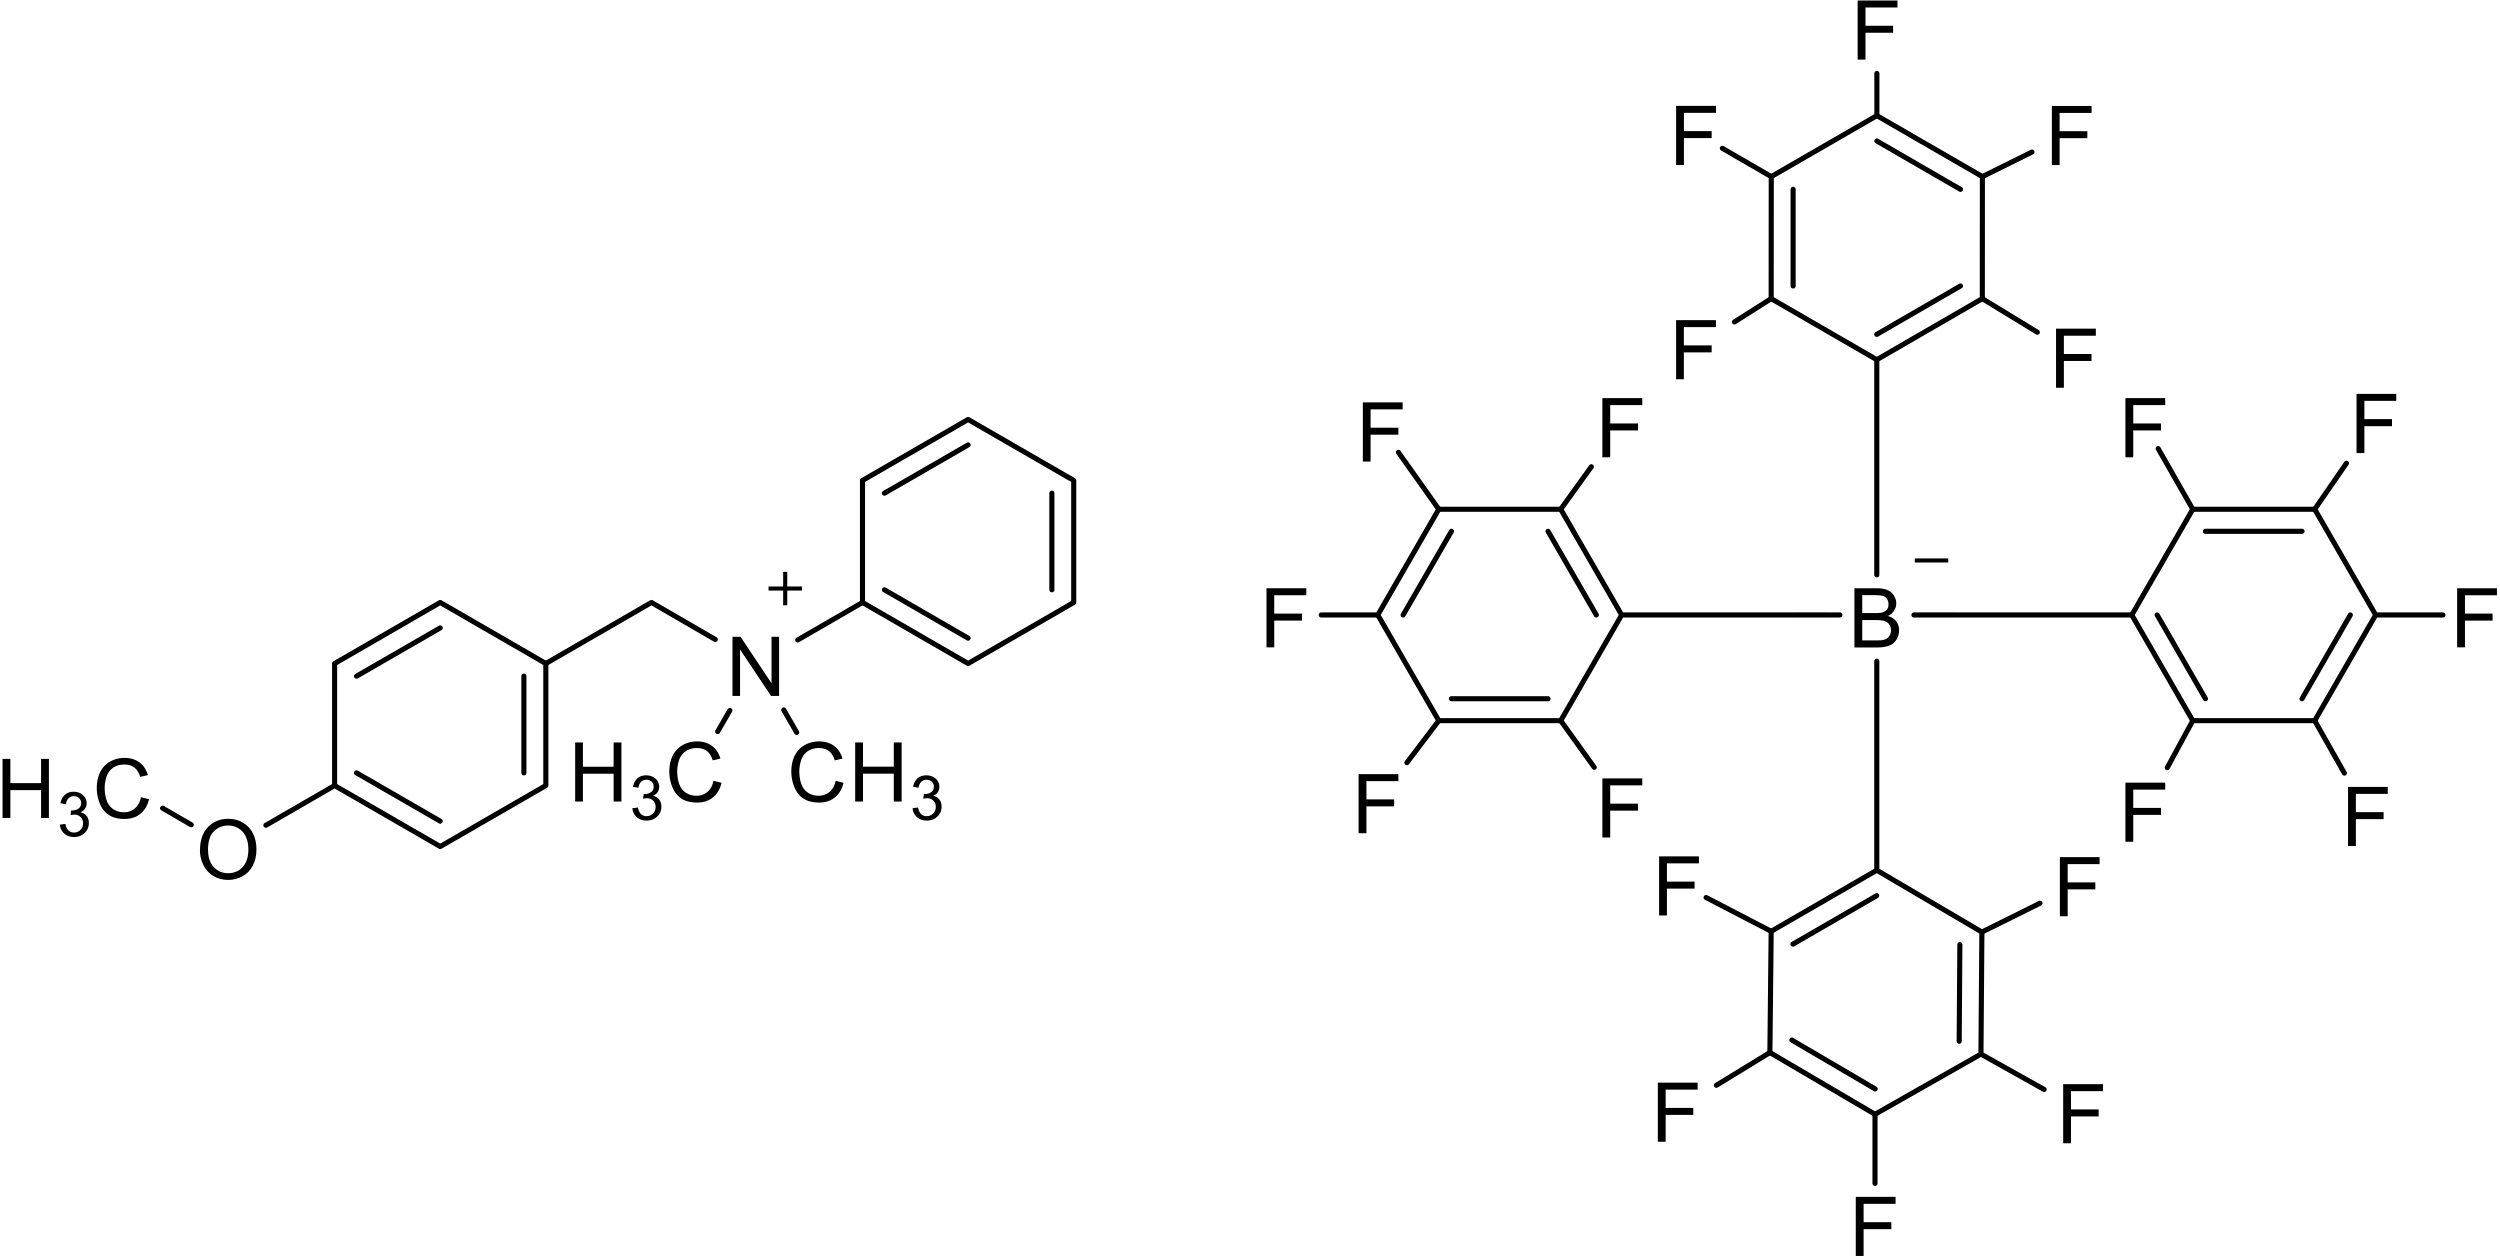 <svg xmlns="http://www.w3.org/2000/svg" width="294" height="148" fill="none"><path fill="#000" fill-rule="evenodd" d="M24.47 99.99c0 .84.22 1.5.67 1.98s1.01.72 1.69.72 1.26-.24 1.71-.73.67-1.18.67-2.07c0-.57-.1-1.06-.29-1.48s-.47-.75-.84-.98-.78-.35-1.24-.35c-.65 0-1.21.22-1.68.67s-.7 1.19-.7 2.24zm-.95-.01c0-1.15.31-2.06.93-2.71s1.42-.98 2.4-.98c.64 0 1.22.15 1.73.46.52.31.91.73 1.18 1.28s.4 1.17.4 1.87-.14 1.33-.43 1.89c-.28.56-.69.98-1.21 1.26s-1.08.43-1.69.43c-.65 0-1.24-.16-1.75-.47-.51-.32-.91-.75-1.17-1.3-.27-.55-.4-1.12-.4-1.74z" clip-rule="evenodd"/><path stroke="#000" stroke-linecap="round" stroke-miterlimit="10" stroke-width=".6" d="m31.27 97.05 8.08-4.67M39.35 92.38l12.42 7.17M41.93 90.89l9.84 5.68M51.77 99.55l12.42-7.17M64.19 92.38V78.03M61.61 90.89V79.52M64.19 78.03l-12.42-7.18M51.77 70.85l-12.42 7.18M51.77 73.84l-9.84 5.68M39.35 78.03v14.35"/><path fill="#000" fill-rule="evenodd" d="M86.14 81.84v-6.95h.95l3.64 5.46v-5.46h.89v6.95h-.95l-3.64-5.46v5.46z" clip-rule="evenodd"/><path fill="#000" d="M94.31 68.97h-3.93v.48h3.93z"/><path fill="#000" d="M92.58 67.25h-.48v3.93h.48z"/><path fill="#000" fill-rule="evenodd" d="M67.64 94.26v-6.95h.91v2.86h3.61v-2.86h.92v6.95h-.92v-3.27h-3.61v3.27zM74.38 95.05l.64-.09c.07.36.2.62.37.78.18.16.39.24.64.24.3 0 .55-.1.76-.31s.31-.47.31-.78-.1-.54-.29-.73-.44-.29-.73-.29c-.12 0-.27.02-.45.07l.07-.56h.1c.27 0 .52-.07.74-.21q.33-.21.33-.66c0-.24-.08-.43-.24-.58a.85.85 0 0 0-.61-.23c-.25 0-.46.08-.62.24-.17.16-.27.39-.32.7l-.64-.11c.08-.43.26-.76.53-1s.62-.35 1.03-.35c.28 0 .55.06.78.18.24.12.42.29.55.5s.19.44.19.67-.06.43-.18.62c-.12.18-.3.33-.54.44.31.07.55.22.72.44s.26.5.26.84c0 .46-.17.84-.5 1.16s-.75.47-1.26.47c-.46 0-.84-.14-1.14-.41s-.47-.62-.52-1.06zM83.94 91.83l.92.23c-.19.76-.54 1.33-1.04 1.73s-1.11.59-1.84.59-1.36-.15-1.83-.46-.83-.75-1.07-1.33-.37-1.2-.37-1.86c0-.72.14-1.35.41-1.89.28-.54.67-.95 1.18-1.23q.765-.42 1.68-.42c.69 0 1.28.18 1.75.53s.8.85.99 1.49l-.9.21c-.16-.51-.39-.87-.7-1.1s-.69-.35-1.16-.35c-.53 0-.98.13-1.34.38-.36.26-.61.6-.76 1.03-.14.43-.22.88-.22 1.33 0 .59.09 1.11.26 1.55s.44.77.8.99.76.33 1.18.33c.51 0 .95-.15 1.31-.45q.54-.45.72-1.32z" clip-rule="evenodd"/><path stroke="#000" stroke-linecap="round" stroke-miterlimit="10" stroke-width=".6" d="m85.83 83.55-1.43 2.48M101.43 70.85l12.42 7.18M104.01 69.36l9.84 5.69M113.85 78.03l12.42-7.18M126.27 70.85V56.5M123.7 69.36V58M126.27 56.5l-12.42-7.17M113.85 49.33l-12.42 7.17M113.85 52.32 104.01 58M101.43 56.5v14.35"/><path fill="#000" fill-rule="evenodd" d="M.3 96.19v-6.95h.92v2.86h3.61v-2.86h.92v6.95h-.92v-3.27H1.22v3.27zM7.05 96.98l.64-.09c.07.36.2.62.37.78.18.16.39.24.64.24.3 0 .55-.1.76-.31s.31-.47.31-.78-.1-.54-.29-.73-.44-.29-.73-.29c-.12 0-.27.02-.45.07l.07-.56h.1c.27 0 .52-.07.74-.21q.33-.21.33-.66a.77.77 0 0 0-.24-.58.85.85 0 0 0-.61-.23c-.25 0-.46.08-.62.24-.17.16-.27.39-.32.7l-.64-.11c.08-.43.26-.76.53-1 .28-.24.62-.35 1.03-.35.28 0 .55.06.78.18.24.12.42.29.55.5s.19.44.19.67-.06.43-.18.62c-.12.18-.3.33-.54.44.31.07.55.22.72.44s.26.5.26.84c0 .45-.17.84-.5 1.16s-.75.47-1.26.47c-.46 0-.84-.14-1.14-.41s-.47-.63-.52-1.06zM16.61 93.76l.92.23c-.19.76-.54 1.33-1.04 1.73s-1.11.59-1.84.59-1.36-.15-1.83-.46c-.47-.3-.83-.75-1.07-1.32-.24-.58-.37-1.2-.37-1.86 0-.72.14-1.35.41-1.89.28-.54.67-.95 1.18-1.23q.765-.42 1.68-.42c.69 0 1.28.18 1.75.53s.8.85.99 1.49l-.9.21c-.16-.51-.39-.87-.7-1.1s-.69-.35-1.16-.35c-.53 0-.98.13-1.34.38-.36.26-.61.6-.76 1.03-.14.43-.22.88-.22 1.33 0 .59.09 1.11.26 1.55s.44.77.8.99.76.33 1.18.33c.52 0 .95-.15 1.31-.45q.54-.45.72-1.32z" clip-rule="evenodd"/><path stroke="#000" stroke-linecap="round" stroke-miterlimit="10" stroke-width=".6" d="m22.49 96.99-3.37-1.95"/><path fill="#000" fill-rule="evenodd" d="M100.57 94.26v-6.95h.92v2.85h3.62v-2.85h.92v6.95h-.92v-3.28h-3.62v3.28zm-2.28-2.43.91.23c-.19.76-.53 1.33-1.04 1.73-.5.4-1.11.59-1.83.59s-1.36-.15-1.83-.46-.83-.75-1.07-1.33-.37-1.2-.37-1.86c0-.72.14-1.35.41-1.89.28-.54.67-.95 1.18-1.23q.765-.42 1.68-.42c.69 0 1.28.18 1.76.53.47.35.8.85.99 1.49l-.91.21c-.16-.51-.39-.87-.7-1.1s-.69-.35-1.15-.35c-.53 0-.98.13-1.34.38-.36.26-.61.6-.76 1.03-.14.43-.22.88-.22 1.33 0 .59.09 1.11.26 1.55s.44.77.8.99.76.33 1.18.33c.51 0 .95-.15 1.31-.45s.6-.74.73-1.32zM107.32 95.05l.64-.09c.07.36.2.62.37.78.18.16.39.24.65.24.3 0 .55-.1.76-.31s.31-.47.31-.78-.09-.54-.29-.73a.99.99 0 0 0-.73-.29c-.12 0-.27.02-.45.07l.07-.56h.1c.28 0 .52-.07.74-.21q.33-.21.33-.66c0-.24-.08-.43-.24-.58a.88.88 0 0 0-.62-.23.86.86 0 0 0-.62.24c-.16.16-.27.39-.32.7l-.64-.11c.08-.43.26-.76.53-1 .28-.24.63-.35 1.04-.35.28 0 .55.06.78.18.24.12.43.29.55.5.13.21.19.44.19.67s-.06.43-.18.62c-.12.18-.3.33-.53.44.3.07.54.22.71.44.18.22.26.5.26.84 0 .46-.17.84-.5 1.16s-.75.47-1.26.47c-.45 0-.83-.14-1.14-.41-.3-.27-.47-.62-.51-1.06z" clip-rule="evenodd"/><path stroke="#000" stroke-linecap="round" stroke-miterlimit="10" stroke-width=".6" d="m92.17 83.49 1.52 2.64M93.81 75.26l7.62-4.41M64.19 78.03l12.42-7.18M76.61 70.85l7.5 4.35"/><path fill="#000" d="M229.84 72.08h-3.93v.48h3.93z"/><path fill="#000" fill-rule="evenodd" d="M219 75.31h1.73q.45 0 .63-.03c.21-.04.39-.1.53-.19s.26-.22.35-.39.14-.36.14-.58c0-.26-.07-.49-.2-.68a1.07 1.07 0 0 0-.55-.4q-.36-.12-1.02-.12H219zm0-3.21h1.51c.4 0 .7-.03.87-.08.24-.07.41-.18.53-.35.12-.16.18-.36.18-.61s-.06-.43-.17-.61a.78.78 0 0 0-.47-.36c-.21-.07-.56-.1-1.06-.1H219v2.11m-.92 4.03v-6.95h2.61c.53 0 .96.07 1.28.21s.57.36.75.65.28.6.28.92c0 .3-.09.58-.25.84s-.4.47-.73.64c.42.12.75.33.97.63.23.3.34.65.34 1.05 0 .32-.07.63-.2.91-.14.28-.31.5-.51.65-.21.15-.46.27-.76.34-.31.08-.68.12-1.13.12h-2.65z" clip-rule="evenodd"/><path stroke="#000" stroke-linecap="round" stroke-miterlimit="10" stroke-width=".6" d="M216.37 72.32h-25.66M190.71 72.32l-7.17-12.43M187.73 72.32l-5.68-9.84M183.54 59.89H169.2M169.2 59.89l-7.17 12.43M170.69 62.48l-5.68 9.84M162.03 72.32l7.17 12.43M169.2 84.75h14.34M170.69 82.17h11.36M183.54 84.75l7.17-12.43"/><path fill="#000" fill-rule="evenodd" d="M148.94 76.13v-6.95h4.68V70h-3.77v2.16h3.26v.82h-3.26v3.15z" clip-rule="evenodd"/><path stroke="#000" stroke-linecap="round" stroke-miterlimit="10" stroke-width=".6" d="M162.03 72.32h-6.65"/><path fill="#000" fill-rule="evenodd" d="M159.77 97.99v-6.95h4.68v.82h-3.76v2.15h3.26v.82h-3.26v3.16z" clip-rule="evenodd"/><path stroke="#000" stroke-linecap="round" stroke-miterlimit="10" stroke-width=".6" d="m169.2 84.75-3.75 4.94"/><path fill="#000" fill-rule="evenodd" d="M188.44 98.49v-6.95h4.69v.82h-3.77v2.15h3.27v.82h-3.27v3.16z" clip-rule="evenodd"/><path stroke="#000" stroke-linecap="round" stroke-miterlimit="10" stroke-width=".6" d="m183.54 84.75 3.94 5.48"/><path fill="#000" fill-rule="evenodd" d="M160.27 54.28v-6.96h4.68v.82h-3.77v2.16h3.27v.82h-3.27v3.16z" clip-rule="evenodd"/><path stroke="#000" stroke-linecap="round" stroke-miterlimit="10" stroke-width=".6" d="m169.2 59.89-4.75-6.7"/><path fill="#000" fill-rule="evenodd" d="M188.44 53.78v-6.96h4.69v.82h-3.77v2.16h3.27v.82h-3.27v3.16z" clip-rule="evenodd"/><path stroke="#000" stroke-linecap="round" stroke-miterlimit="10" stroke-width=".6" d="m183.54 59.89 3.6-5M220.71 42.3l12.41-7.18M220.71 39.32l9.84-5.69M233.12 35.12l.01-14.35M233.13 20.77l-12.41-7.17M230.55 22.27l-9.83-5.69M220.72 13.6l-12.42 7.17M208.3 20.77l-.01 14.35M210.87 22.26v11.37M208.29 35.12l12.42 7.18"/><path fill="#000" fill-rule="evenodd" d="M218.46 7.01V.06h4.68v.82h-3.76v2.15h3.25v.82h-3.25v3.16z" clip-rule="evenodd"/><path stroke="#000" stroke-linecap="round" stroke-miterlimit="10" stroke-width=".6" d="M220.72 13.6V8.64"/><path fill="#000" fill-rule="evenodd" d="M197.11 19.4v-6.95h4.69v.82h-3.77v2.15h3.26v.82h-3.26v3.16z" clip-rule="evenodd"/><path stroke="#000" stroke-linecap="round" stroke-miterlimit="10" stroke-width=".6" d="m208.3 20.77-5.75-3.33"/><path fill="#000" fill-rule="evenodd" d="M197.11 44.6v-6.95h4.68v.82h-3.77v2.15h3.27v.82h-3.27v3.16z" clip-rule="evenodd"/><path stroke="#000" stroke-linecap="round" stroke-miterlimit="10" stroke-width=".6" d="m208.29 35.12-4.32 2.74"/><path fill="#000" fill-rule="evenodd" d="M241.3 19.41v-6.95h4.67v.82h-3.76v2.15h3.26v.82h-3.26v3.16z" clip-rule="evenodd"/><path stroke="#000" stroke-linecap="round" stroke-miterlimit="10" stroke-width=".6" d="m233.13 20.77 5.83-2.89"/><path fill="#000" fill-rule="evenodd" d="M241.79 45.6v-6.95h4.68v.83h-3.76v2.15h3.25v.82h-3.25v3.15z" clip-rule="evenodd"/><path stroke="#000" stroke-linecap="round" stroke-miterlimit="10" stroke-width=".6" d="m233.12 35.12 6.47 3.95M250.7 72.32l7.17 12.43M253.68 72.32l5.68 9.85M257.87 84.75h14.34M272.21 84.75l7.17-12.43M270.72 82.17l5.68-9.85M279.38 72.32l-7.17-12.43M272.21 59.89h-14.34M270.72 62.48h-11.36M257.87 59.89l-7.17 12.43"/><path fill="#000" fill-rule="evenodd" d="M288.96 76.13v-6.95h4.68V70h-3.76v2.16h3.25v.82h-3.25v3.15z" clip-rule="evenodd"/><path stroke="#000" stroke-linecap="round" stroke-miterlimit="10" stroke-width=".6" d="M279.38 72.32h7.91"/><path fill="#000" fill-rule="evenodd" d="M277.13 53.28v-6.96h4.67v.82h-3.75v2.15h3.25v.83h-3.25v3.16z" clip-rule="evenodd"/><path stroke="#000" stroke-linecap="round" stroke-miterlimit="10" stroke-width=".6" d="m272.21 59.89 3.73-5.41"/><path fill="#000" fill-rule="evenodd" d="M249.95 53.78v-6.96h4.68v.82h-3.76v2.16h3.26v.82h-3.26v3.16z" clip-rule="evenodd"/><path stroke="#000" stroke-linecap="round" stroke-miterlimit="10" stroke-width=".6" d="m257.87 59.89-4.07-7.14"/><path fill="#000" fill-rule="evenodd" d="M276.13 99.49v-6.95h4.67v.82h-3.75v2.15h3.26v.82h-3.26v3.16z" clip-rule="evenodd"/><path stroke="#000" stroke-linecap="round" stroke-miterlimit="10" stroke-width=".6" d="m272.21 84.75 3.49 6.17"/><path fill="#000" fill-rule="evenodd" d="M249.95 98.99v-6.95h4.68v.82h-3.76v2.15h3.26v.82h-3.26v3.16z" clip-rule="evenodd"/><path stroke="#000" stroke-linecap="round" stroke-miterlimit="10" stroke-width=".6" d="m257.87 84.75-3 5.53M220.71 102.34l-12.42 7.18M220.7 105.33l-9.85 5.7M208.29 109.52l-.15 14.26M208.14 123.78l12.36 7.26M210.72 122.31l9.8 5.75M220.5 131.04l12.46-7.08M232.96 123.96l.11-14.35M230.4 122.45l.08-11.36M233.07 109.61l-12.36-7.27"/><path fill="#000" fill-rule="evenodd" d="M218.24 147.7v-6.95h4.68v.82h-3.76v2.16h3.26v.82h-3.26v3.15z" clip-rule="evenodd"/><path stroke="#000" stroke-linecap="round" stroke-miterlimit="10" stroke-width=".6" d="M220.5 131.04v8.13"/><path fill="#000" fill-rule="evenodd" d="M242.63 134.45v-6.95h4.68v.82h-3.76v2.15h3.25v.82h-3.25v3.16z" clip-rule="evenodd"/><path stroke="#000" stroke-linecap="round" stroke-miterlimit="10" stroke-width=".6" d="m232.96 123.96 7.43 4.16"/><path fill="#000" fill-rule="evenodd" d="M242.24 107.75v-6.95h4.67v.82h-3.75v2.15h3.25v.82h-3.25v3.16z" clip-rule="evenodd"/><path stroke="#000" stroke-linecap="round" stroke-miterlimit="10" stroke-width=".6" d="m233.07 109.61 6.83-3.39"/><path fill="#000" fill-rule="evenodd" d="M194.96 134.27v-6.95h4.68v.82h-3.76v2.15h3.25v.82h-3.25v3.16z" clip-rule="evenodd"/><path stroke="#000" stroke-linecap="round" stroke-miterlimit="10" stroke-width=".6" d="m208.14 123.78-6.29 3.85"/><path fill="#000" fill-rule="evenodd" d="M195.11 107.66v-6.95h4.68v.82h-3.76v2.15h3.25v.82h-3.25v3.16z" clip-rule="evenodd"/><path stroke="#000" stroke-linecap="round" stroke-miterlimit="10" stroke-width=".6" d="m208.29 109.52-7.65-3.97M220.71 42.3v25.3M225.08 72.32h25.62M220.71 77.76v24.58"/><path fill="#000" d="M229.11 65.67h-3.93v.48h3.93zM214.94 72.08h-3.93v.48h3.93z"/></svg>